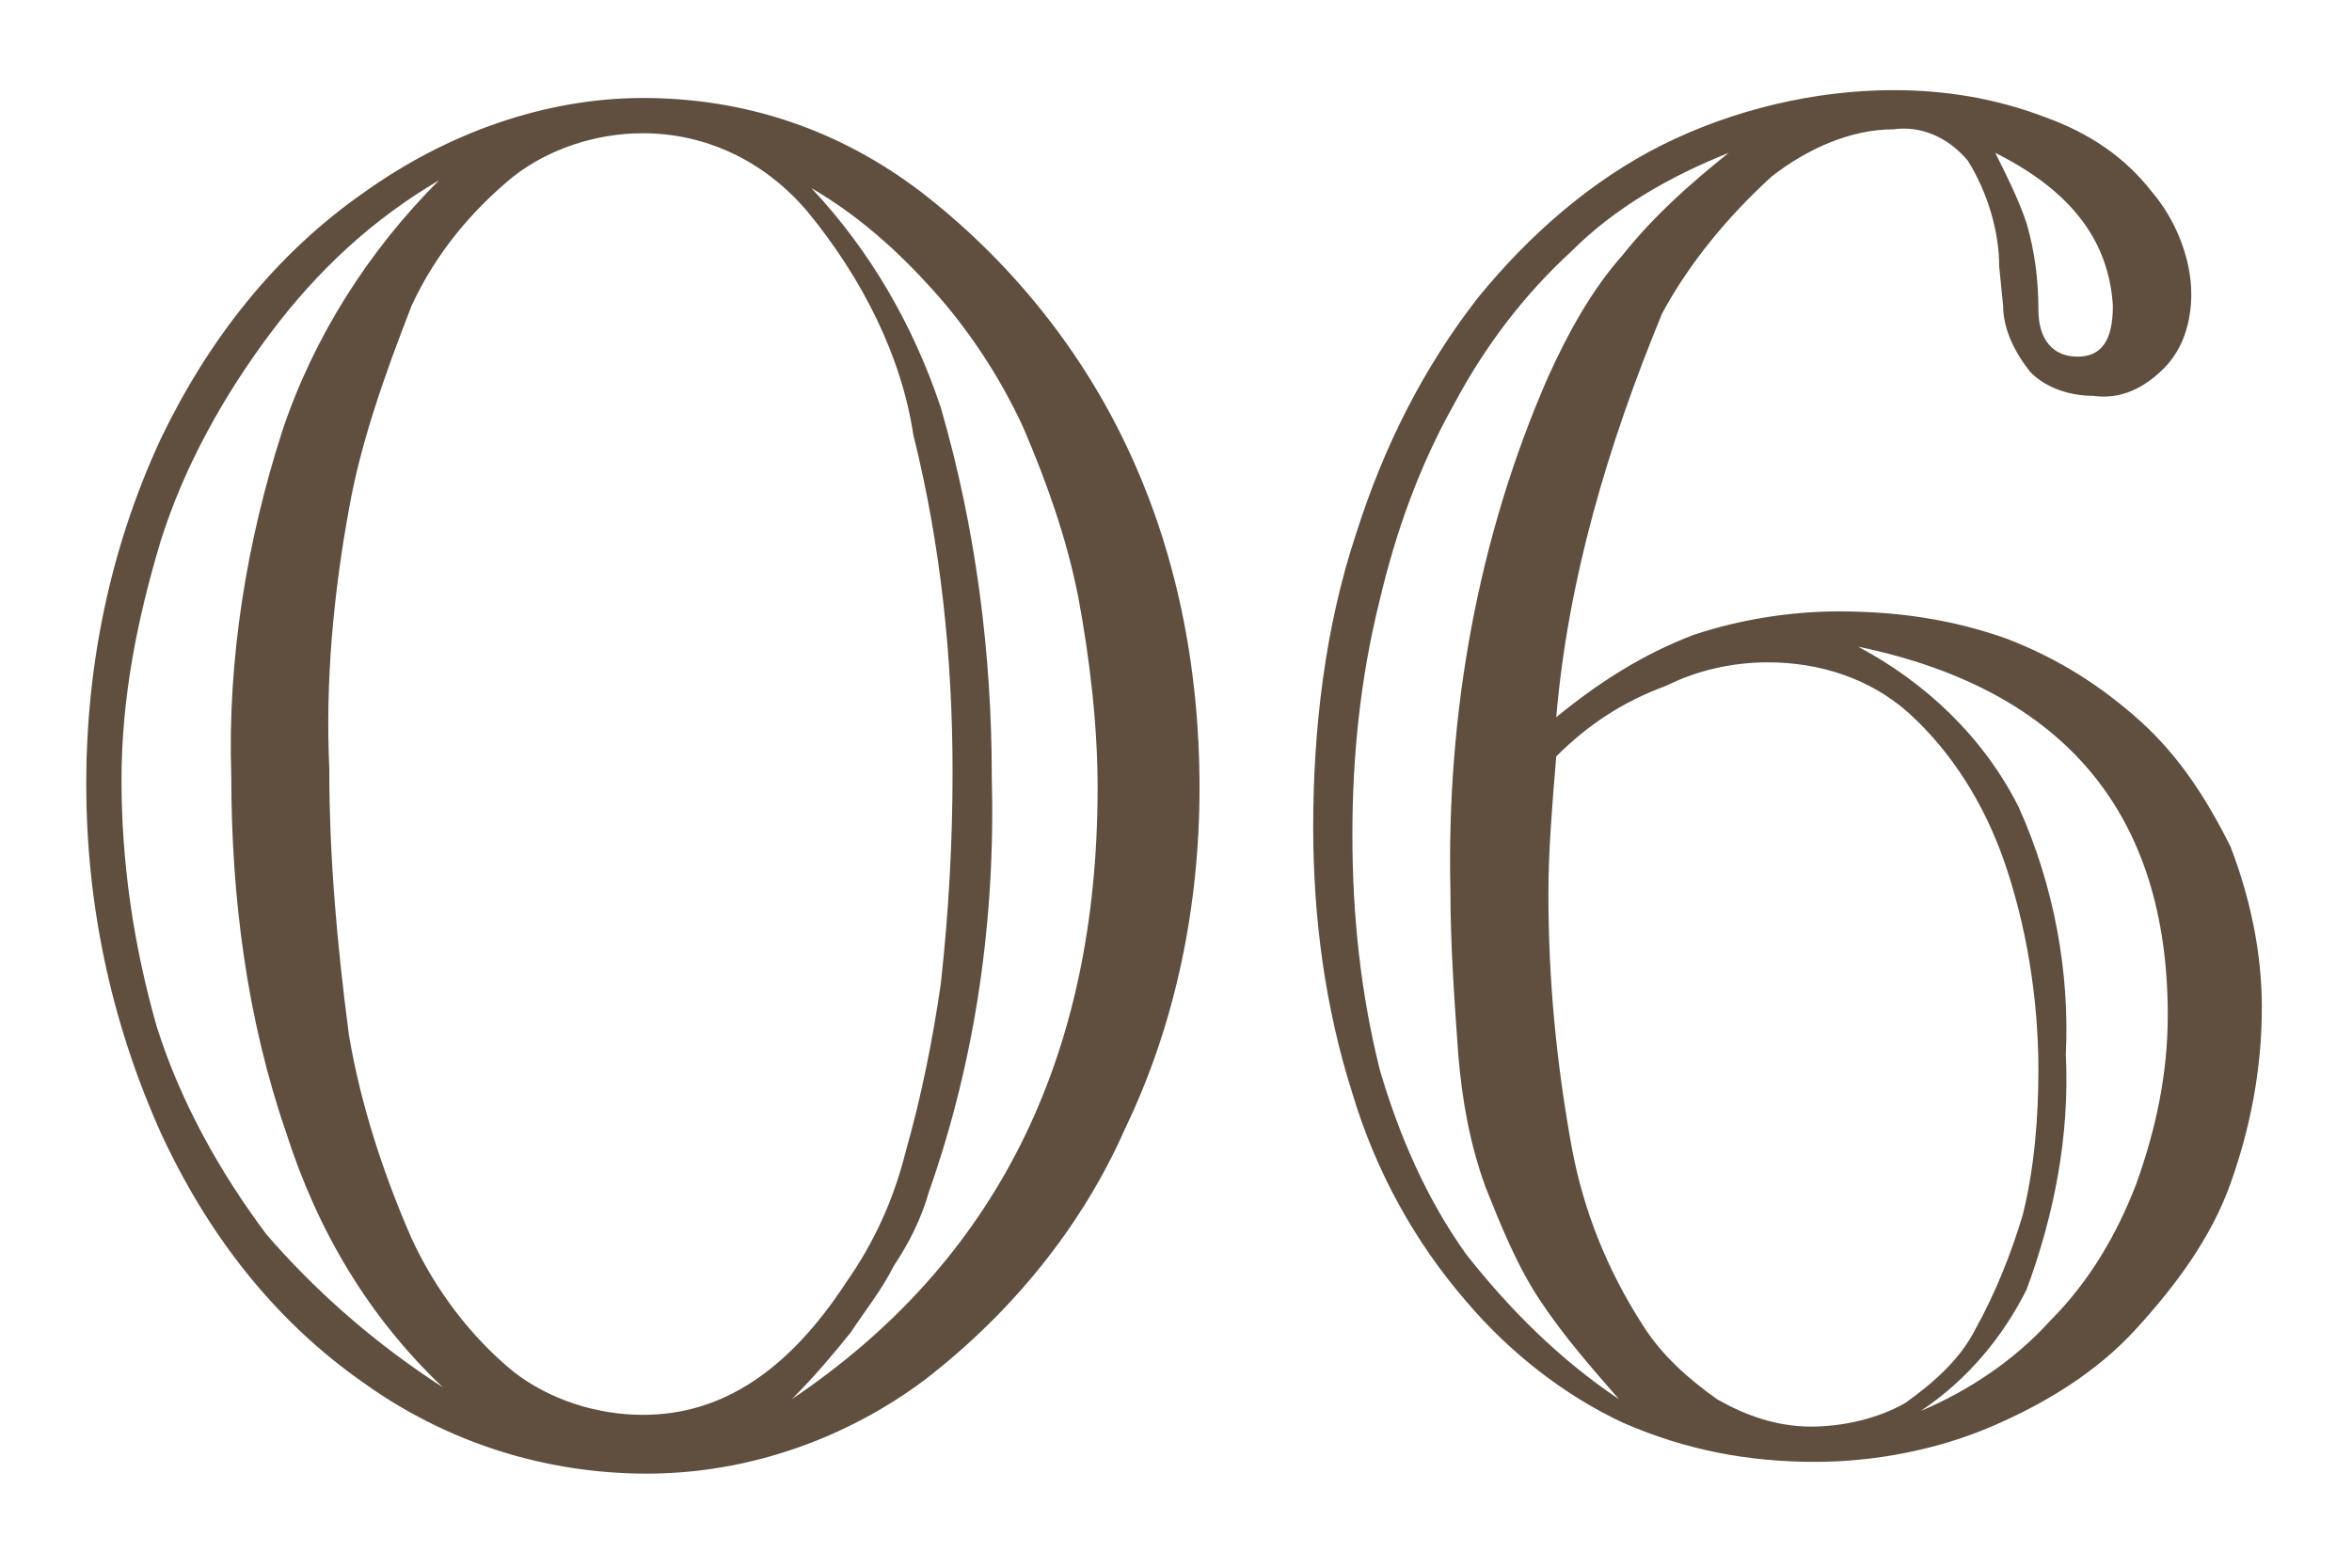 <?xml version="1.0" encoding="utf-8"?>
<!-- Generator: Adobe Illustrator 26.2.1, SVG Export Plug-In . SVG Version: 6.00 Build 0)  -->
<!DOCTYPE svg PUBLIC "-//W3C//DTD SVG 1.1//EN" "http://www.w3.org/Graphics/SVG/1.1/DTD/svg11.dtd">
<svg version="1.1" id="レイヤー_1" xmlns="http://www.w3.org/2000/svg" xmlns:xlink="http://www.w3.org/1999/xlink" x="0px"
	 y="0px" width="60px" height="40px" viewBox="0 0 60 40" style="enable-background:new 0 0 60 40;" xml:space="preserve">
<path id="パス_1052" style="fill:#604F3F;" d="M2.2,20c0-3,0.6-6,1.9-8.8C5.3,8.7,7,6.5,9.3,4.9c2.1-1.5,4.6-2.4,7.1-2.4
	c2.6,0,5,0.8,7.1,2.4c2.2,1.7,4,3.9,5.2,6.4c1.3,2.7,1.9,5.7,1.9,8.8c0,3-0.6,6-1.9,8.7c-1.1,2.5-2.9,4.7-5.1,6.4
	c-2,1.5-4.5,2.4-7.1,2.4c-2.6,0-5.1-0.8-7.2-2.3c-2.3-1.6-4-3.8-5.2-6.4C2.8,26,2.2,23,2.2,20z M8.4,19.6c0,2.3,0.2,4.5,0.5,6.8
	c0.3,1.8,0.9,3.6,1.6,5.2c0.6,1.3,1.5,2.5,2.6,3.4c0.9,0.7,2.1,1.1,3.3,1.1c2,0,3.7-1.1,5.2-3.4c0.7-1,1.2-2.1,1.5-3.3
	c0.4-1.4,0.7-2.9,0.9-4.3c0.2-1.8,0.3-3.6,0.3-5.4c0-2.9-0.3-5.8-1-8.6C23,9.1,22,7.1,20.6,5.4c-1.1-1.3-2.6-2-4.2-2
	c-1.2,0-2.4,0.4-3.3,1.1c-1.1,0.9-2,2-2.6,3.3C9.8,9.6,9.2,11.3,8.9,13C8.5,15.2,8.3,17.4,8.4,19.6z M11.3,35.4
	c-1.9-1.8-3.2-4-4-6.5c-1-2.9-1.4-6-1.4-9.1c-0.1-3,0.4-6,1.3-8.8c0.8-2.4,2.2-4.6,4-6.4c-1.7,1-3.1,2.3-4.3,3.9
	c-1.2,1.6-2.2,3.4-2.8,5.3c-0.6,2-1,4-1,6.1c0,2.1,0.3,4.2,0.9,6.3c0.6,1.9,1.6,3.7,2.8,5.3C8.1,33,9.6,34.3,11.3,35.4z M20.2,35.7
	c5.2-3.5,7.8-8.7,7.8-15.6c0-1.6-0.2-3.3-0.5-4.9c-0.3-1.5-0.8-2.9-1.4-4.3c-0.6-1.3-1.4-2.5-2.3-3.5c-0.9-1-1.9-1.9-3.1-2.6
	c1.5,1.6,2.6,3.5,3.3,5.6c0.9,3.1,1.3,6.3,1.3,9.4c0.1,3.6-0.4,7.2-1.6,10.6c-0.2,0.7-0.5,1.3-0.9,1.9c-0.3,0.6-0.7,1.1-1.1,1.7
	C21.3,34.5,20.8,35.1,20.2,35.7L20.2,35.7z M39.7,18.3c1.1-0.9,2.2-1.6,3.5-2.1c1.2-0.4,2.5-0.6,3.7-0.6c1.5,0,2.9,0.2,4.3,0.7
	c1.3,0.5,2.4,1.2,3.4,2.1c1,0.9,1.7,2,2.3,3.2c0.5,1.3,0.8,2.7,0.8,4.1c0,1.6-0.3,3.1-0.8,4.5c-0.5,1.4-1.4,2.6-2.4,3.7
	c-1,1.1-2.3,1.9-3.7,2.5c-1.4,0.6-3,0.9-4.5,0.9c-1.7,0-3.3-0.3-4.9-1c-1.5-0.7-2.9-1.8-4-3.1c-1.3-1.5-2.3-3.3-2.9-5.3
	c-0.7-2.2-1-4.5-1-6.8c0-2.5,0.3-5.1,1.1-7.5c0.7-2.2,1.7-4.2,3.1-6c1.3-1.6,2.9-3,4.7-3.9c1.8-0.9,3.9-1.4,5.9-1.4
	c1.3,0,2.6,0.2,3.9,0.7c1.1,0.4,2,1,2.7,1.9c0.6,0.7,1,1.7,1,2.6c0,0.7-0.2,1.4-0.7,1.9c-0.5,0.5-1.1,0.8-1.8,0.7
	c-0.6,0-1.2-0.2-1.6-0.6c-0.4-0.5-0.7-1.1-0.7-1.7l-0.1-1c0-0.9-0.3-1.9-0.8-2.7c-0.5-0.6-1.2-0.9-1.9-0.8c-1.1,0-2.2,0.5-3.1,1.2
	c-1.1,1-2.1,2.2-2.8,3.5C41,11.4,40,14.8,39.7,18.3z M39.7,19.3c-0.1,1.2-0.2,2.4-0.2,3.5c0,2.2,0.2,4.3,0.6,6.5
	c0.3,1.6,0.9,3.1,1.8,4.5c0.5,0.8,1.2,1.4,1.9,1.9c0.7,0.4,1.5,0.7,2.4,0.7c0.8,0,1.7-0.2,2.4-0.6c0.7-0.5,1.4-1.1,1.8-1.9
	c0.5-0.9,0.9-1.9,1.2-2.9c0.3-1.2,0.4-2.5,0.4-3.7c0-1.8-0.3-3.7-0.9-5.4c-0.5-1.4-1.3-2.7-2.4-3.7c-1-0.9-2.3-1.3-3.6-1.3
	c-0.9,0-1.8,0.2-2.6,0.6C41.4,17.9,40.5,18.5,39.7,19.3z M44.1,3.9c-1.5,0.6-2.9,1.4-4,2.5c-1.2,1.1-2.2,2.4-3,3.9
	c-0.9,1.6-1.5,3.3-1.9,5c-0.5,2-0.7,4-0.7,6c0,2,0.2,4,0.7,6c0.5,1.7,1.2,3.3,2.2,4.7c1.1,1.4,2.4,2.7,3.9,3.7
	c-0.7-0.8-1.4-1.6-2-2.5c-0.6-0.9-1-1.9-1.4-2.9c-0.4-1.1-0.6-2.2-0.7-3.4c-0.1-1.4-0.2-2.8-0.2-4.2c-0.1-4.5,0.7-9,2.5-13.1
	c0.5-1.1,1.1-2.2,1.9-3.1C42.2,5.5,43.1,4.7,44.1,3.9z M47.4,16.5c1.7,0.9,3.2,2.3,4.1,4.1c0.9,2,1.3,4.2,1.2,6.3
	c0.1,2.1-0.3,4.1-1,6c-0.6,1.2-1.5,2.3-2.7,3.1c1.2-0.5,2.4-1.3,3.3-2.3c1-1,1.7-2.2,2.2-3.5c0.5-1.4,0.8-2.8,0.8-4.3
	C55.3,20.8,52.7,17.6,47.4,16.5L47.4,16.5z M50.9,3.9c0.3,0.6,0.6,1.2,0.8,1.8C51.9,6.4,52,7.1,52,7.9c0,0.8,0.4,1.2,1,1.2
	c0.6,0,0.9-0.4,0.9-1.3C53.8,6.2,52.9,4.9,50.9,3.9L50.9,3.9z"/>
</svg>
